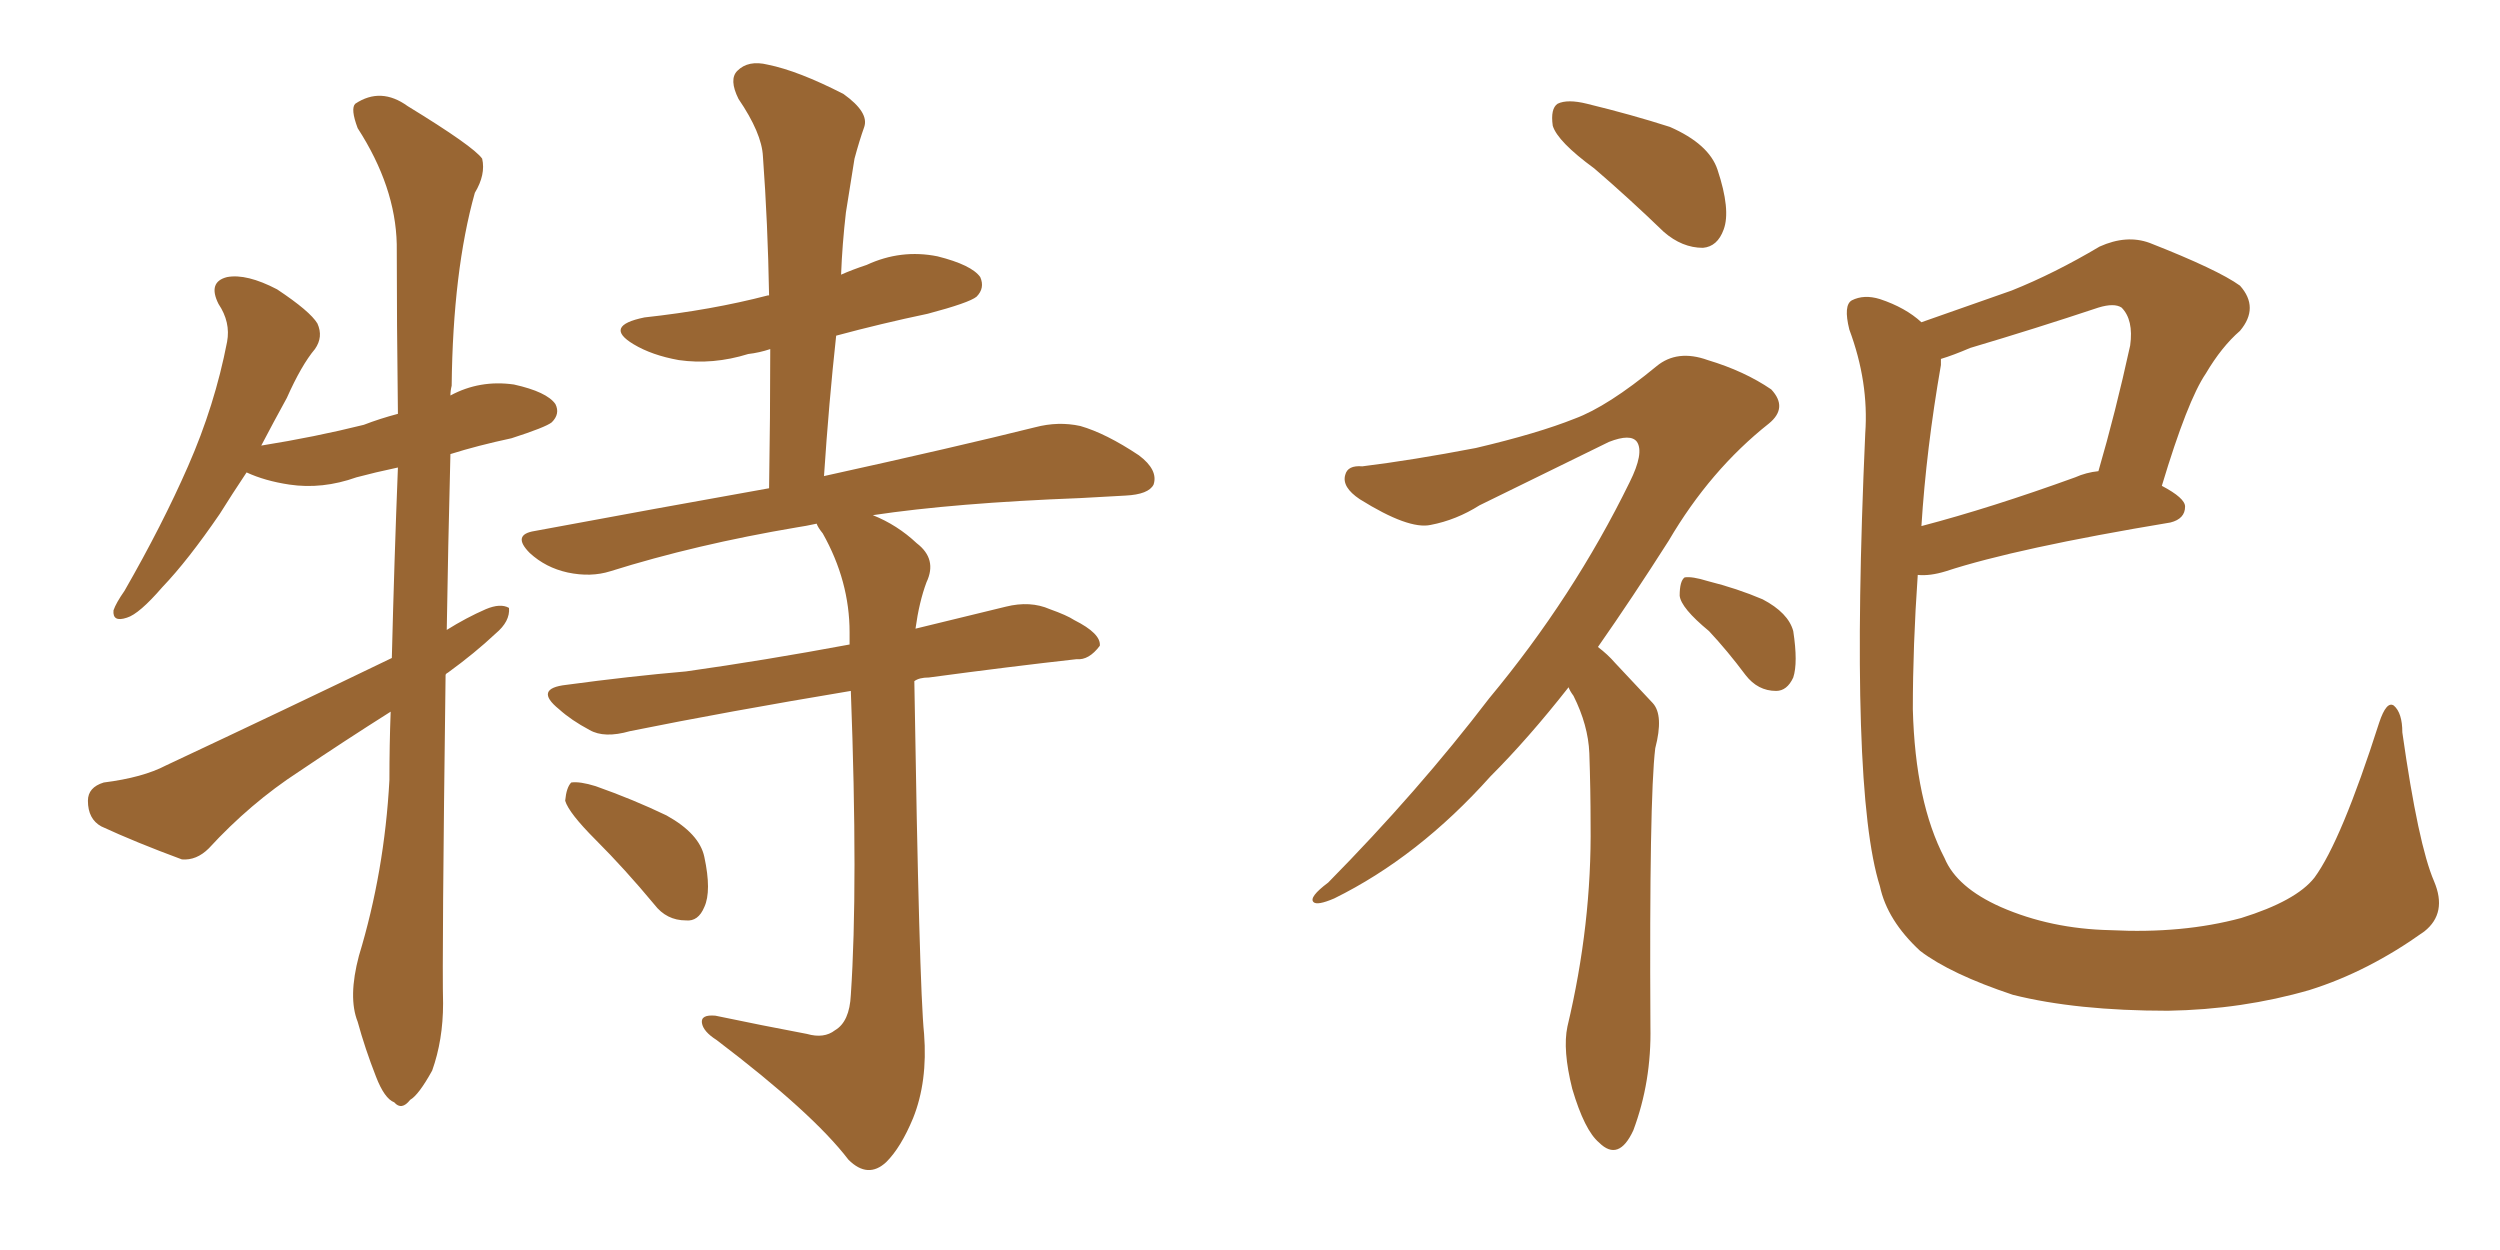 <svg xmlns="http://www.w3.org/2000/svg" xmlns:xlink="http://www.w3.org/1999/xlink" width="300" height="150"><path fill="#996633" padding="10" d="M53.47 81.01L53.47 81.01Q53.03 115.14 53.17 120.41L53.17 120.41Q53.17 124.80 51.86 128.47L51.86 128.47Q50.24 131.40 49.22 131.98L49.22 131.98Q48.19 133.30 47.31 132.28L47.31 132.28Q46.14 131.84 45.12 129.20L45.12 129.20Q43.80 125.83 42.92 122.61L42.92 122.61Q41.75 119.68 43.07 114.70L43.07 114.70Q46.14 104.59 46.73 93.60L46.73 93.60Q46.73 89.36 46.88 85.40L46.88 85.40Q41.31 88.92 35.89 92.58L35.89 92.58Q30.03 96.39 25.05 101.81L25.05 101.81Q23.58 103.27 21.83 103.13L21.83 103.13Q16.26 101.07 12.16 99.17L12.16 99.17Q10.55 98.29 10.55 96.09L10.55 96.09Q10.55 94.48 12.45 93.90L12.45 93.90Q17.14 93.31 19.92 91.85L19.92 91.85Q34.28 85.11 47.02 78.96L47.02 78.96Q47.31 67.24 47.75 56.10L47.75 56.10Q44.97 56.69 42.77 57.28L42.77 57.28Q38.67 58.74 34.72 58.15L34.72 58.15Q31.79 57.71 29.59 56.69L29.59 56.69Q27.83 59.33 26.37 61.67L26.37 61.67Q22.56 67.24 19.48 70.46L19.48 70.46Q16.70 73.68 15.23 74.12L15.23 74.12Q13.48 74.71 13.62 73.24L13.62 73.24Q13.92 72.36 14.94 70.90L14.94 70.90Q19.48 62.99 22.56 55.96L22.56 55.96Q25.78 48.63 27.25 41.02L27.25 41.02Q27.69 38.67 26.22 36.47L26.22 36.47Q24.90 33.84 27.25 33.25L27.25 33.25Q29.59 32.81 33.25 34.72L33.25 34.72Q37.21 37.35 38.09 38.82L38.09 38.82Q38.82 40.43 37.79 41.89L37.79 41.89Q36.18 43.80 34.42 47.75L34.42 47.75Q32.81 50.68 31.35 53.47L31.35 53.47Q37.79 52.44 43.65 50.98L43.65 50.98Q45.56 50.24 47.75 49.66L47.75 49.66Q47.61 38.67 47.61 29.30L47.61 29.30Q47.46 22.41 42.92 15.38L42.92 15.38Q42.04 13.04 42.63 12.45L42.63 12.45Q45.70 10.40 48.93 12.74L48.93 12.74Q56.84 17.58 57.86 19.04L57.86 19.04Q58.30 20.95 56.98 23.14L56.98 23.14Q54.35 32.52 54.20 46.29L54.20 46.29Q54.05 46.88 54.05 47.46L54.05 47.46Q57.57 45.56 61.67 46.14L61.67 46.14Q65.63 47.02 66.65 48.49L66.65 48.49Q67.24 49.66 66.21 50.68L66.21 50.68Q65.48 51.27 61.38 52.59L61.38 52.59Q57.28 53.47 54.05 54.49L54.05 54.49Q53.76 65.92 53.61 75.59L53.61 75.59Q55.96 74.12 58.30 73.10L58.30 73.10Q60.06 72.36 61.08 72.95L61.08 72.95Q61.23 74.56 59.47 76.03L59.47 76.03Q56.98 78.37 53.76 80.71L53.76 80.71Q53.47 80.86 53.47 81.01ZM96.83 124.07L96.83 124.07Q98.88 124.66 100.20 123.63L100.20 123.63Q101.95 122.61 102.10 119.38L102.10 119.38Q102.98 106.35 102.10 82.91L102.10 82.91Q87.16 85.40 75.59 87.74L75.59 87.74Q72.51 88.62 70.75 87.60L70.75 87.60Q68.55 86.43 67.09 85.11L67.09 85.11Q64.01 82.62 67.97 82.18L67.97 82.18Q75.59 81.15 82.32 80.57L82.32 80.57Q91.70 79.25 101.95 77.34L101.95 77.34Q101.95 76.46 101.95 75.88L101.95 75.88Q101.95 69.73 98.73 64.01L98.73 64.01Q98.14 63.28 98.00 62.84L98.00 62.84Q96.68 63.13 95.65 63.28L95.65 63.28Q83.50 65.33 73.24 68.55L73.24 68.55Q70.90 69.29 68.12 68.70L68.12 68.70Q65.48 68.12 63.57 66.36L63.57 66.36Q61.38 64.16 64.16 63.72L64.16 63.72Q79.10 60.94 92.29 58.59L92.29 58.59Q92.43 49.95 92.43 41.89L92.43 41.89Q91.11 42.33 89.79 42.48L89.79 42.48Q85.55 43.80 81.45 43.21L81.45 43.21Q78.22 42.63 76.03 41.31L76.03 41.31Q72.36 39.11 77.34 38.09L77.34 38.09Q85.40 37.21 92.14 35.45L92.14 35.45Q92.14 35.45 92.29 35.45L92.29 35.45Q92.14 26.81 91.55 18.75L91.55 18.75Q91.41 15.97 88.62 11.87L88.62 11.87Q87.45 9.52 88.48 8.50L88.48 8.50Q89.79 7.18 92.14 7.76L92.14 7.76Q95.80 8.50 101.22 11.28L101.22 11.28Q104.30 13.48 103.71 15.23L103.71 15.23Q103.13 16.85 102.54 19.04L102.54 19.04Q102.10 21.83 101.51 25.49L101.51 25.49Q101.07 29.30 100.93 32.96L100.93 32.96Q102.25 32.37 104.00 31.79L104.00 31.79Q108.11 29.88 112.50 30.76L112.50 30.76Q116.60 31.79 117.63 33.25L117.63 33.25Q118.21 34.57 117.19 35.60L117.19 35.60Q116.31 36.33 111.33 37.65L111.33 37.65Q105.76 38.82 100.34 40.28L100.34 40.28Q99.46 48.34 98.88 57.13L98.88 57.13Q114.84 53.61 124.22 51.27L124.22 51.27Q127.00 50.54 129.64 51.12L129.64 51.12Q132.71 52.00 136.67 54.64L136.67 54.64Q139.01 56.40 138.43 58.15L138.43 58.15Q137.84 59.33 135.06 59.47L135.06 59.47Q132.42 59.62 129.64 59.77L129.64 59.77Q114.55 60.35 104.74 61.82L104.74 61.82Q107.67 62.99 110.01 65.19L110.01 65.19Q112.50 67.09 111.18 69.87L111.18 69.87Q110.30 72.22 109.86 75.44L109.86 75.44Q115.28 74.12 120.70 72.80L120.70 72.80Q123.63 72.07 125.98 73.10L125.98 73.10Q128.03 73.83 128.91 74.41L128.91 74.41Q132.13 76.03 131.98 77.49L131.98 77.49Q130.66 79.25 129.20 79.10L129.20 79.10Q121.29 79.98 111.47 81.30L111.47 81.30Q110.30 81.30 109.72 81.74L109.72 81.74Q110.30 118.36 110.89 124.07L110.89 124.07Q111.33 129.79 109.57 134.18L109.57 134.18Q108.11 137.70 106.35 139.45L106.35 139.45Q104.15 141.50 101.81 139.16L101.81 139.16Q97.56 133.59 85.99 124.80L85.99 124.80Q84.38 123.78 84.23 122.75L84.23 122.75Q84.08 121.73 85.84 121.88L85.84 121.88Q91.41 123.05 96.83 124.07ZM71.48 100.78L71.48 100.78L71.48 100.78Q68.26 97.56 67.82 96.09L67.82 96.09Q67.97 94.48 68.55 93.90L68.55 93.90Q69.58 93.75 71.48 94.34L71.48 94.34Q76.03 95.95 79.98 97.85L79.98 97.85Q83.94 100.05 84.52 102.83L84.52 102.83Q85.40 106.93 84.52 108.84L84.52 108.84Q83.79 110.60 82.32 110.45L82.32 110.45Q79.98 110.45 78.52 108.54L78.52 108.54Q75 104.30 71.48 100.78ZM191.31 20.21L191.31 20.21Q186.91 16.99 186.33 15.09L186.33 15.09Q186.04 13.04 186.91 12.45L186.91 12.45Q188.09 11.87 190.43 12.45L190.43 12.45Q195.85 13.77 200.39 15.23L200.39 15.23Q205.08 17.29 206.10 20.36L206.10 20.36Q207.71 25.20 206.84 27.54L206.84 27.54Q206.10 29.59 204.35 29.74L204.35 29.74Q201.86 29.74 199.66 27.83L199.66 27.83Q195.41 23.73 191.31 20.21ZM188.23 82.47L188.23 82.47Q183.40 88.62 178.86 93.16L178.86 93.16Q170.21 102.83 160.11 107.81L160.11 107.81Q158.06 108.69 157.62 108.25L157.62 108.25Q157.03 107.67 159.38 105.91L159.38 105.91Q170.21 94.92 178.71 83.79L178.71 83.79Q188.82 71.63 195.56 57.86L195.56 57.86Q197.31 54.35 196.44 53.03L196.44 53.03Q195.70 52.00 193.07 53.03L193.07 53.03Q184.72 57.13 177.54 60.64L177.54 60.64Q174.76 62.40 171.68 62.99L171.68 62.99Q169.04 63.57 163.18 59.91L163.18 59.91Q160.99 58.45 161.43 56.98L161.43 56.98Q161.72 55.81 163.48 55.96L163.48 55.96Q169.48 55.22 177.10 53.76L177.10 53.76Q184.57 52.00 188.96 50.24L188.96 50.24Q192.92 48.78 198.78 43.95L198.78 43.95Q201.27 41.89 204.93 43.21L204.93 43.21Q209.33 44.53 212.55 46.73L212.55 46.73Q214.60 48.93 212.26 50.83L212.26 50.83Q205.22 56.40 200.24 64.89L200.24 64.89Q195.85 71.78 191.75 77.64L191.75 77.64Q192.92 78.52 193.80 79.54L193.80 79.54Q195.70 81.59 198.34 84.38L198.34 84.38Q199.66 85.84 198.63 89.79L198.63 89.79Q197.90 95.80 198.05 123.19L198.05 123.19Q198.19 129.79 196.00 135.64L196.00 135.64Q194.24 139.45 191.89 137.11L191.89 137.11Q190.14 135.64 188.67 130.66L188.67 130.66Q187.50 125.98 188.09 123.19L188.09 123.19Q191.02 110.89 190.87 98.88L190.87 98.88Q190.87 94.78 190.72 90.38L190.72 90.38Q190.58 87.01 188.82 83.50L188.82 83.50Q188.38 82.91 188.23 82.47ZM205.08 75.73L205.08 75.73Q201.71 72.95 201.56 71.48L201.56 71.48Q201.56 69.73 202.15 69.29L202.15 69.29Q203.03 69.14 204.93 69.73L204.93 69.73Q208.45 70.61 211.52 71.92L211.52 71.92Q214.60 73.54 215.19 75.73L215.19 75.73Q215.77 79.54 215.19 81.30L215.19 81.30Q214.45 82.91 213.13 82.91L213.13 82.91Q210.94 82.91 209.47 81.01L209.47 81.01Q207.28 78.08 205.08 75.73ZM292.09 105.76L292.09 105.76Q293.70 109.57 290.92 111.77L290.92 111.77Q284.18 116.60 277.15 118.80L277.15 118.80Q269.09 121.14 260.16 121.29L260.16 121.29Q249.17 121.29 241.55 119.38L241.55 119.38Q234.08 116.89 230.42 114.11L230.42 114.11Q226.46 110.45 225.59 106.35L225.59 106.35Q221.92 94.78 223.83 52.00L223.83 52.00Q224.27 45.85 221.92 39.55L221.92 39.55Q221.19 36.62 222.22 36.04L222.22 36.04Q223.68 35.30 225.59 35.89L225.59 35.89Q228.66 36.91 230.57 38.67L230.57 38.67Q235.99 36.77 241.41 34.86L241.41 34.86Q246.53 32.81 251.95 29.59L251.95 29.59Q255.18 28.13 257.96 29.15L257.96 29.15Q266.16 32.37 268.80 34.28L268.80 34.28Q271.14 36.91 268.80 39.70L268.80 39.70Q266.60 41.60 264.70 44.82L264.70 44.82Q262.50 48.05 259.42 58.30L259.42 58.30Q262.21 59.77 262.21 60.79L262.21 60.79Q262.21 62.26 260.45 62.70L260.45 62.70Q241.99 65.77 233.50 68.55L233.50 68.55Q231.59 69.14 230.13 68.99L230.13 68.99Q229.54 77.49 229.54 85.11L229.54 85.11Q229.83 96.24 233.35 102.98L233.35 102.98Q234.81 106.49 240.09 108.84L240.09 108.84Q246.09 111.47 253.27 111.62L253.27 111.62Q261.91 112.06 268.95 110.16L268.95 110.16Q275.54 108.11 277.73 105.32L277.73 105.32Q280.96 100.93 285.50 86.72L285.50 86.72Q286.38 84.08 287.26 84.67L287.26 84.67Q288.28 85.55 288.28 87.89L288.28 87.89Q290.19 101.37 292.09 105.76ZM232.91 43.80L232.91 43.80L232.91 43.80Q231.15 53.91 230.57 63.13L230.57 63.13Q238.92 60.94 249.02 57.28L249.02 57.28Q250.34 56.69 251.81 56.54L251.81 56.54Q253.86 49.51 255.62 41.46L255.62 41.46Q256.05 38.38 254.59 36.91L254.59 36.91Q253.71 36.33 251.81 36.91L251.81 36.91Q244.34 39.40 236.43 41.75L236.43 41.75Q234.38 42.63 232.91 43.07L232.91 43.07Q232.91 43.36 232.91 43.80Z"/></svg>